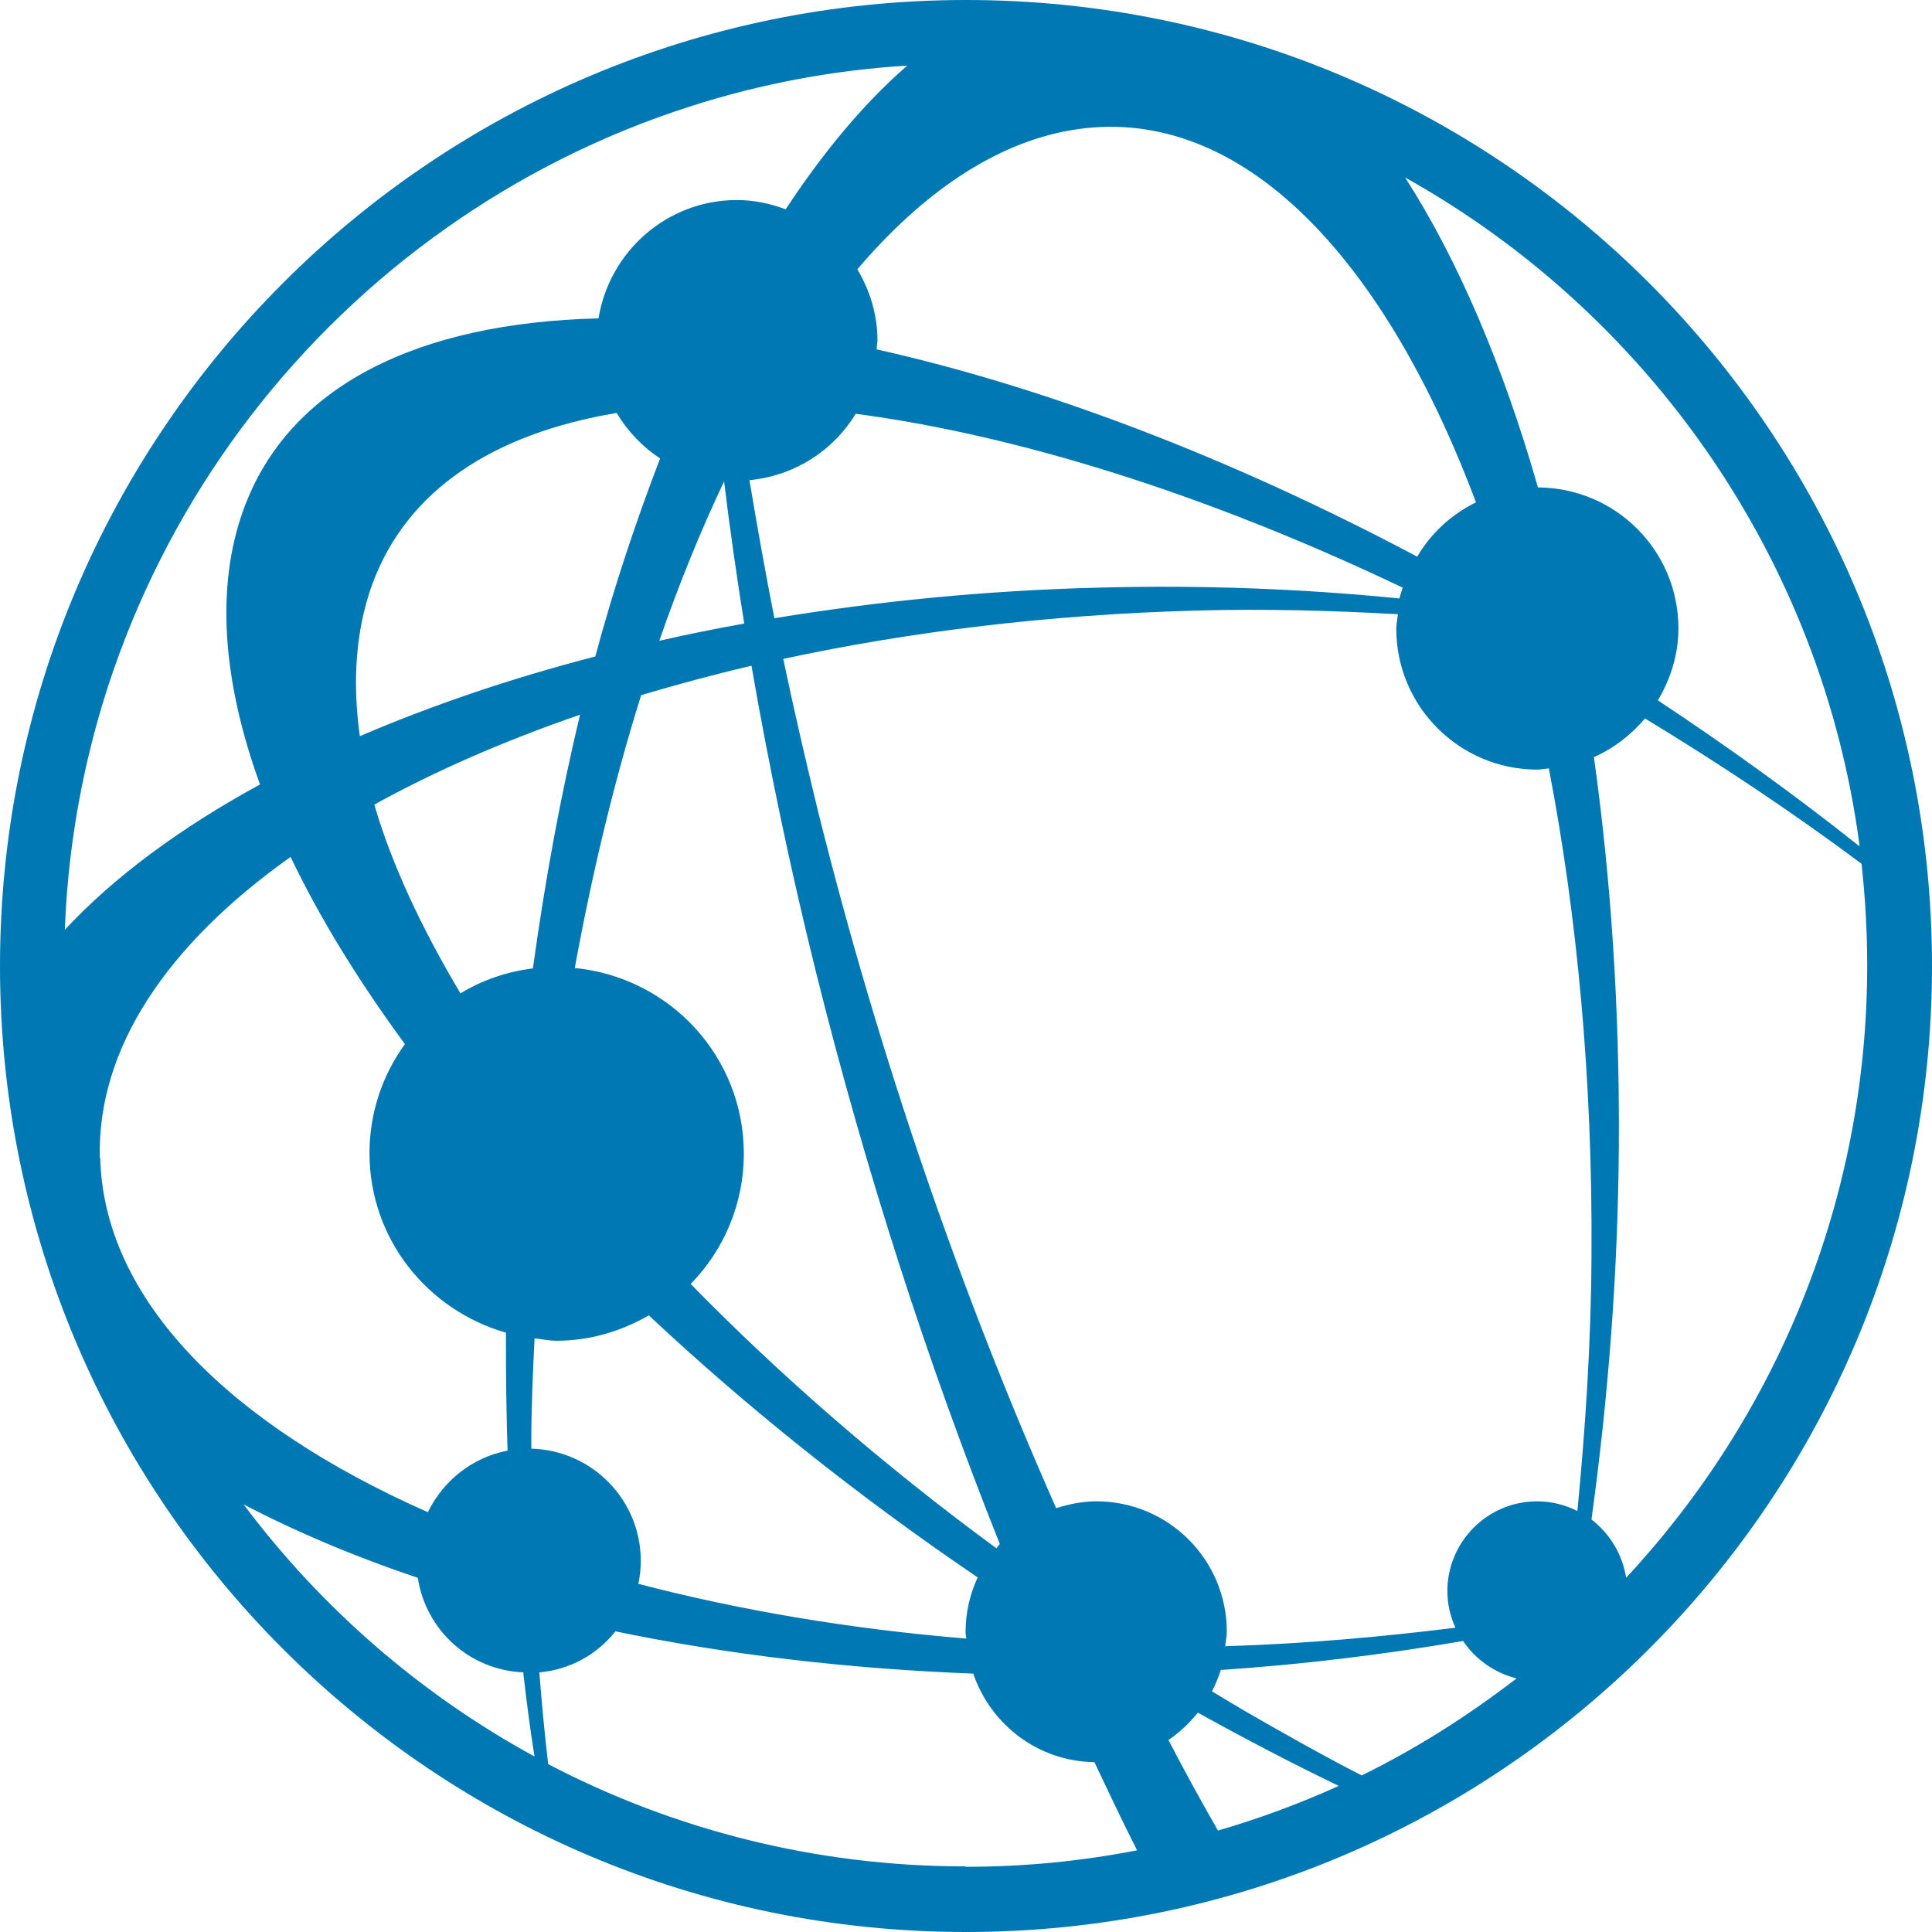 <?xml version="1.0" encoding="UTF-8"?>
<svg id="Layer_1" data-name="Layer 1" xmlns="http://www.w3.org/2000/svg" width="48" height="48" viewBox="0 0 48 48">
  <defs>
    <style>
      .cls-1 {
        fill: #0078b3;
      }
    </style>
  </defs>
  <path class="cls-1" d="m24,0C10.75,0,0,10.75,0,24s10.75,24,24,24,24-10.75,24-24S37.26,0,24,0Zm22.19,21.02c-1.57-1.25-3.25-2.46-5-3.62.31-.52.51-1.13.51-1.79,0-1.93-1.56-3.49-3.49-3.5-.87-3.04-1.99-5.66-3.3-7.7,6.03,3.37,10.35,9.46,11.29,16.6Zm-6.65,10.17c-.01,2.16-.15,4.28-.35,6.35-.3-.15-.64-.24-1-.24-1.23,0-2.23,1-2.23,2.23,0,.32.07.63.2.91-1.85.23-3.75.4-5.72.46.01-.12.04-.24.04-.36,0-1.79-1.45-3.24-3.24-3.24-.35,0-.68.07-1,.17-2.35-5.31-4.38-11.15-5.92-17.33-.31-1.27-.6-2.53-.86-3.77,3.16-.68,6.61-1.1,10.24-1.2,1.72-.05,3.4,0,5.03.09-.01.12-.04.24-.04.36,0,1.93,1.57,3.5,3.5,3.5.1,0,.19-.02.29-.03.7,3.63,1.09,7.72,1.06,12.11Zm-4.76-16.32c-2.39-.24-4.9-.34-7.5-.27-2.8.07-5.49.34-8.04.76-.23-1.16-.43-2.3-.62-3.43,1.12-.11,2.08-.73,2.64-1.65,4,.53,8.68,1.98,13.59,4.32-.03.09-.06.18-.08.27Zm-10.02,23.6c-2.86-2.1-5.4-4.32-7.6-6.57.82-.84,1.32-1.98,1.32-3.24,0-2.41-1.84-4.38-4.2-4.61.44-2.4.99-4.68,1.65-6.78.88-.26,1.8-.51,2.74-.73.43,2.48.96,5.02,1.6,7.6,1.24,4.98,2.79,9.76,4.57,14.22-.03.03-.05.07-.08.1Zm-6.26-22.98c-.72.13-1.42.27-2.12.43.49-1.41,1.03-2.74,1.61-3.96.14,1.16.31,2.34.5,3.53Zm-3.18-5.23c.27.45.64.84,1.08,1.13-.59,1.54-1.14,3.17-1.61,4.92-2.12.55-4.08,1.22-5.85,1.98-.19-1.37-.1-2.63.3-3.75.86-2.37,3.03-3.77,6.08-4.28Zm-.91,7.5c-.48,2-.87,4.12-1.17,6.3-.65.08-1.26.29-1.8.62-.97-1.63-1.71-3.21-2.14-4.69,1.5-.83,3.22-1.58,5.1-2.23Zm-1.21,18.24c0-.05,0-.1,0-.16,0-.87.04-1.73.08-2.59.18.02.36.06.55.06.84,0,1.61-.24,2.29-.63,2.41,2.26,5.15,4.46,8.17,6.51-.19.41-.3.87-.3,1.35,0,.06.01.12.02.17-2.92-.24-5.66-.71-8.15-1.36.04-.19.06-.38.06-.57,0-1.52-1.21-2.75-2.73-2.79ZM26.58,3.24c4.09-.72,7.72,2.93,10.09,9.24-.61.3-1.12.77-1.46,1.35-4.73-2.51-9.32-4.23-13.43-5.15,0-.08.02-.15.02-.22,0-.65-.19-1.25-.5-1.77,1.62-1.9,3.41-3.12,5.28-3.45Zm-9.42-.6c1.74-.56,3.56-.9,5.38-1.01-1.07.93-2.08,2.14-3.02,3.57-.38-.14-.78-.23-1.21-.23-1.74,0-3.17,1.28-3.44,2.94-4.47.11-7.7,1.66-8.82,4.75-.7,1.93-.52,4.27.41,6.83-1.98,1.08-3.62,2.29-4.85,3.61C1.98,13.5,8.4,5.44,17.16,2.64ZM2.48,28.77c-.07-2.73,1.68-5.31,4.74-7.48.72,1.51,1.68,3.07,2.84,4.65-.55.76-.88,1.69-.88,2.71,0,2.13,1.44,3.9,3.39,4.46,0,.07,0,.14,0,.21,0,.92.01,1.82.04,2.72-.88.17-1.6.75-1.98,1.53-4.95-2.19-8.05-5.29-8.14-8.8Zm3.56,8.6c1.3.68,2.76,1.3,4.34,1.83.2,1.3,1.28,2.29,2.62,2.35.08.71.17,1.41.28,2.09-2.84-1.55-5.31-3.7-7.24-6.28Zm17.95,9c-3.74,0-7.27-.92-10.37-2.54-.09-.75-.16-1.51-.22-2.28.77-.07,1.44-.45,1.89-1.02,2.75.57,5.74.93,8.89,1.05.43,1.26,1.6,2.18,3.01,2.2.35.74.7,1.48,1.06,2.19-1.38.27-2.8.41-4.26.41Zm6.27-.89c-.42-.73-.83-1.48-1.23-2.25.28-.19.52-.42.73-.68,1.17.65,2.34,1.26,3.5,1.82-.97.44-1.97.81-3,1.11Zm.52-3.06c-.23-.13-.45-.27-.67-.4.09-.17.16-.34.22-.53,2.09-.14,4.09-.39,6.02-.72.31.46.78.79,1.33.93-1.2.92-2.48,1.74-3.85,2.41-1.01-.52-2.02-1.09-3.04-1.68Zm9.62-3.22c-.09-.59-.41-1.1-.86-1.45.41-2.98.66-6.1.68-9.31.02-3.41-.2-6.63-.62-9.63.5-.22.92-.55,1.27-.96,1.88,1.14,3.69,2.35,5.38,3.61.09.83.14,1.67.14,2.52,0,5.88-2.28,11.23-5.99,15.22Z"/>
</svg>